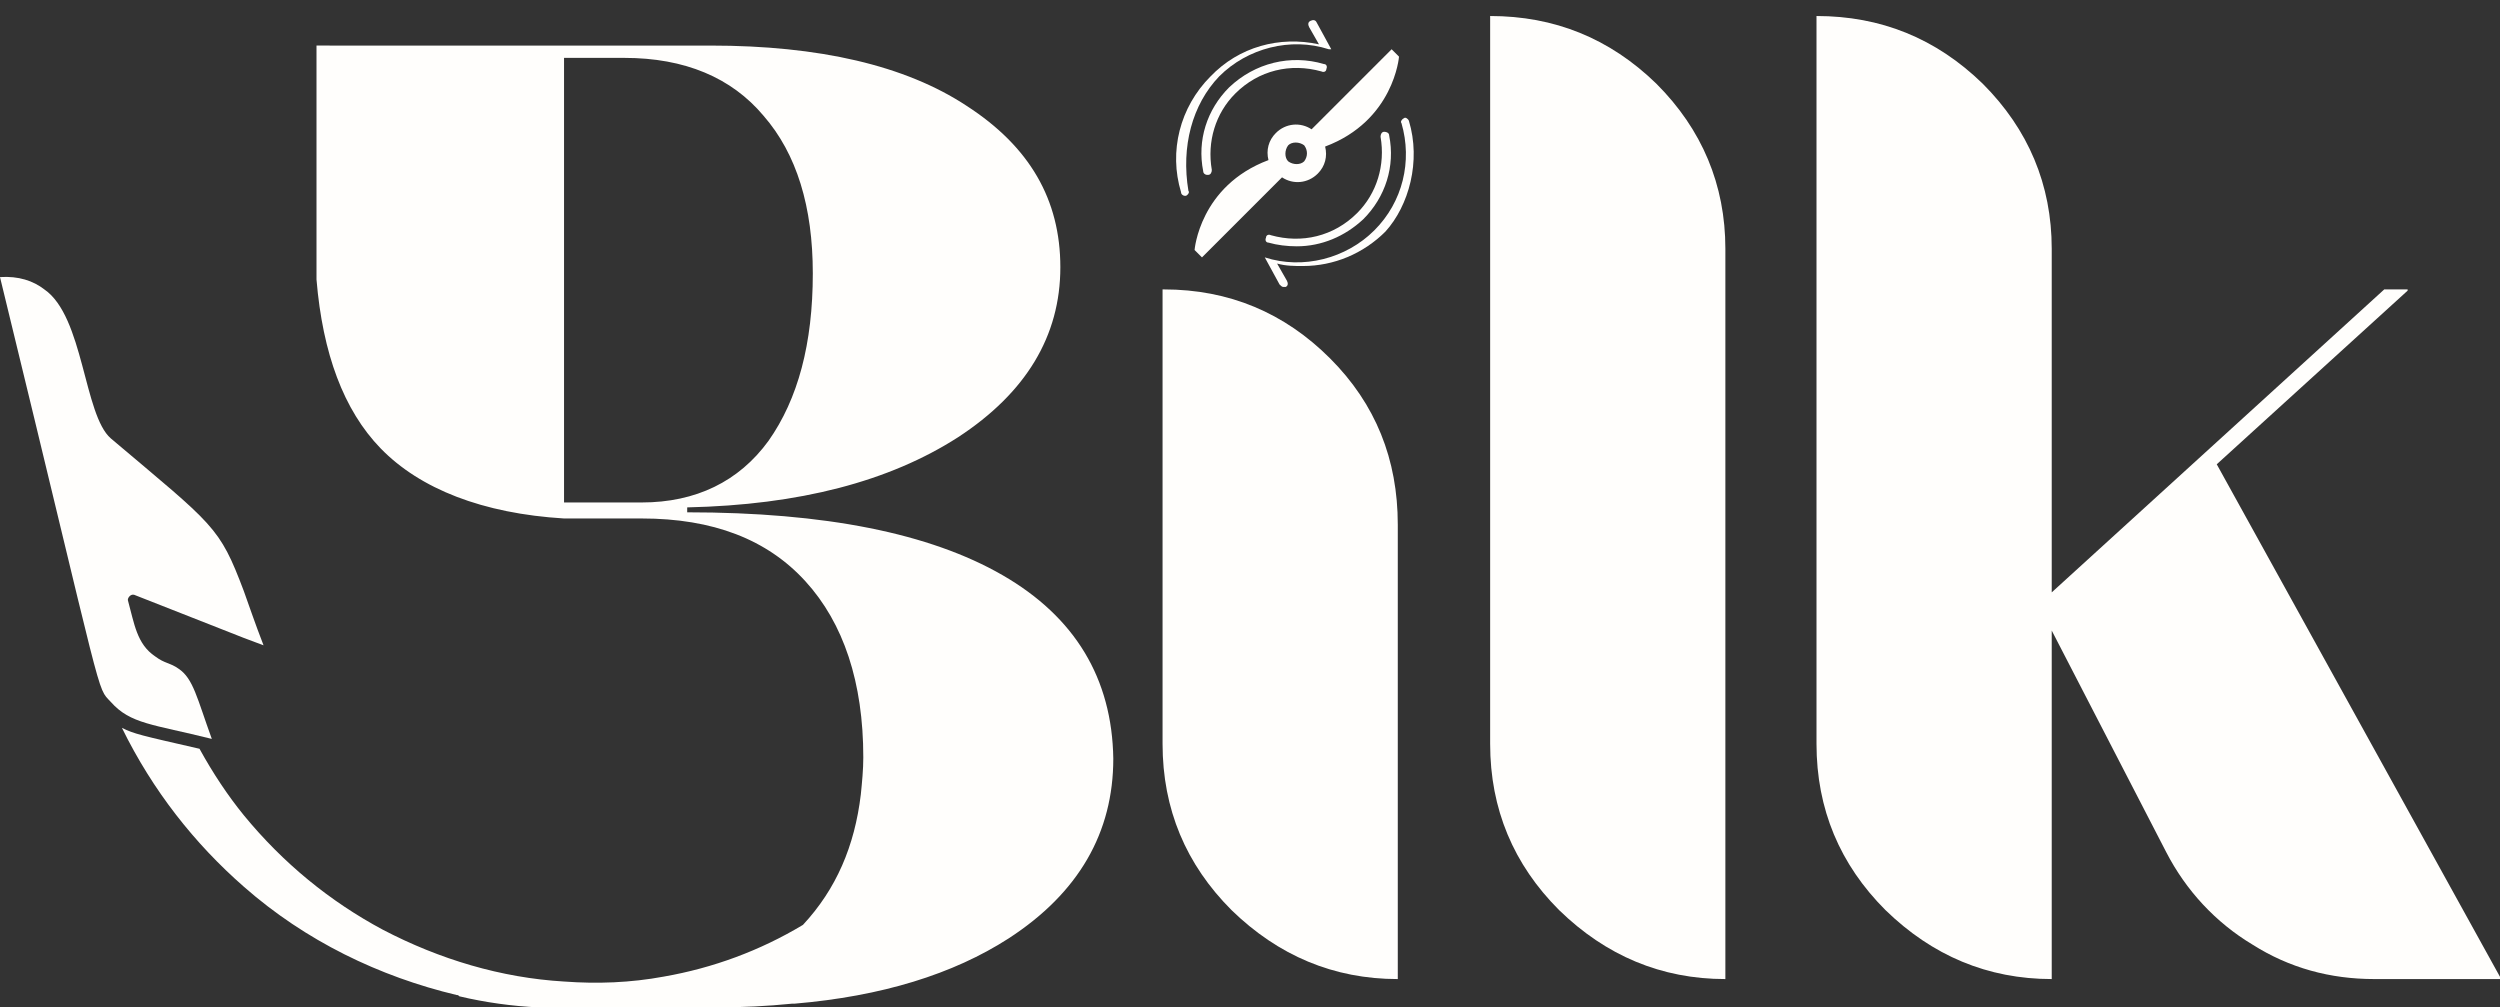 <?xml version="1.0" encoding="utf-8"?>
<!-- Generator: Adobe Illustrator 26.5.0, SVG Export Plug-In . SVG Version: 6.00 Build 0)  -->
<svg version="1.1" id="katman_1" xmlns="http://www.w3.org/2000/svg" xmlns:xlink="http://www.w3.org/1999/xlink" x="0px" y="0px"
	 viewBox="0 0 203 81.8" enable-background="new 0 0 203 81.8" xml:space="preserve">
<rect x="0" y="0" width="203" height="81.8" fill="#333333" stroke="none"/>
<g>
	<g>
		<path fill="#FFFEFC" d="M94.5,23.5c5.3,0,9.8,1.9,13.5,5.6c3.7,3.7,5.5,8.2,5.5,13.5v36.9c-5.2,0-9.7-1.9-13.5-5.6
			c-3.7-3.7-5.6-8.2-5.6-13.5V23.5z"/>
	</g>
	<g>
		<path fill="#FFFEFC" d="M121,1.3c5.2,0,9.7,1.8,13.5,5.5c3.7,3.7,5.6,8.2,5.6,13.4v59.3c-5.2,0-9.7-1.9-13.5-5.6
			c-3.7-3.7-5.6-8.2-5.6-13.5V1.3z"/>
	</g>
	<g>
		<path fill="#FFFEFC" d="M195.5,23.6L180,37.7l23.1,41.8h-10.3c-3.6,0-6.9-0.9-9.9-2.8c-3-1.8-5.4-4.4-7-7.5l-9.3-18v28.3
			c-5.2,0-9.7-1.9-13.5-5.6c-3.7-3.7-5.6-8.2-5.6-13.5V1.3c5.2,0,9.7,1.8,13.5,5.5c3.7,3.7,5.6,8.2,5.6,13.4v27.9l27-24.6H195.5z"/>
	</g>
</g>
<g>
	<defs>
		<rect id="SVGID_1_" x="95.1" y="1.2" width="20.5" height="22.4"/>
	</defs>
	<clipPath id="SVGID_00000075123421765879355620000007178912926212937355_">
		<use xlink:href="#SVGID_1_"  overflow="visible"/>
	</clipPath>
	<g clip-path="url(#SVGID_00000075123421765879355620000007178912926212937355_)">
		<path fill="#FFFEFC" d="M113.6,4.6L113.6,4.6L113,4l-6.5,6.5l0,0c-0.9-0.6-2.1-0.5-2.9,0.3c-0.6,0.6-0.8,1.4-0.6,2.2l0,0
			c-5.6,2.1-6,7.3-6,7.3v0l0.6,0.6l6.5-6.5l0,0c0.9,0.6,2.1,0.5,2.9-0.3c0.6-0.6,0.8-1.4,0.6-2.2l0,0C113.2,9.8,113.6,4.6,113.6,4.6
			 M105.9,13.1c-0.3,0.3-0.9,0.3-1.3,0c-0.3-0.3-0.3-0.9,0-1.3c0.3-0.3,0.9-0.3,1.3,0C106.2,12.2,106.2,12.7,105.9,13.1z"/>
	</g>
	<g clip-path="url(#SVGID_00000075123421765879355620000007178912926212937355_)">
		<path fill="#FFFEFC" d="M99,6.2c2.3-2.3,5.8-3.2,8.9-2.2c0,0,0,0,0,0c0,0,0,0,0.1,0c0,0,0,0,0,0c0,0,0,0,0,0c0,0,0,0,0,0
			c0,0,0,0,0,0c0,0,0,0,0.1,0c0,0,0,0,0,0c0,0,0,0,0,0c0,0,0,0,0,0c0,0,0,0,0,0c0,0,0,0,0,0c0,0,0,0,0,0c0,0,0,0,0,0c0,0,0,0,0,0
			c0,0,0,0,0,0c0,0,0,0,0,0c0,0,0,0,0,0c0,0,0,0,0,0c0,0,0,0,0,0c0,0,0,0,0,0c0,0,0,0,0,0c0,0,0,0,0,0c0,0,0,0,0,0c0,0,0,0,0,0
			c0,0,0,0,0,0c0,0,0,0,0,0c0,0,0,0,0,0c0,0,0,0,0,0l-1.2-2.2c-0.1-0.2-0.3-0.2-0.5-0.1c-0.2,0.1-0.2,0.3-0.1,0.5l0.8,1.4
			c-3.2-0.7-6.5,0.2-8.8,2.6c-2.5,2.5-3.4,6.1-2.4,9.4c0,0.2,0.2,0.3,0.3,0.3c0,0,0.1,0,0.1,0c0.2-0.1,0.3-0.3,0.2-0.4
			C95.9,11.9,96.8,8.5,99,6.2"/>
	</g>
	<g clip-path="url(#SVGID_00000075123421765879355620000007178912926212937355_)">
		<path fill="#FFFEFC" d="M107.3,5.8c0.2,0.1,0.4,0,0.4-0.2c0.1-0.2,0-0.4-0.2-0.4c-2.7-0.8-5.6-0.1-7.7,1.9
			c-1.8,1.8-2.6,4.3-2.1,6.8c0,0.2,0.2,0.3,0.3,0.3c0,0,0,0,0.1,0c0.2,0,0.3-0.2,0.3-0.4c-0.4-2.3,0.3-4.6,1.9-6.2
			C102.2,5.7,104.8,5.1,107.3,5.8"/>
	</g>
	<g clip-path="url(#SVGID_00000075123421765879355620000007178912926212937355_)">
		<path fill="#FFFEFC" d="M114.4,9.8c-0.1-0.2-0.3-0.3-0.4-0.2c-0.2,0.1-0.3,0.3-0.2,0.4c0.9,3.1,0.1,6.4-2.2,8.7
			c-2.3,2.3-5.8,3.2-8.9,2.2c0,0,0,0,0,0c0,0,0,0,0,0c0,0,0,0,0,0c0,0,0,0,0,0c0,0,0,0,0,0c0,0,0,0,0,0c0,0,0,0,0,0c0,0,0,0,0,0
			c0,0,0,0,0,0c0,0,0,0,0,0c0,0,0,0,0,0c0,0,0,0,0,0c0,0,0,0,0,0s0,0,0,0c0,0,0,0,0,0c0,0,0,0,0,0c0,0,0,0,0,0c0,0,0,0,0,0
			c0,0,0,0,0,0c0,0,0,0,0,0c0,0,0,0,0,0c0,0,0,0,0,0c0,0,0,0,0,0c0,0,0,0,0,0c0,0,0,0,0,0c0,0,0,0,0,0c0,0,0,0,0,0c0,0,0,0,0,0
			l1.2,2.2c0.1,0.1,0.2,0.2,0.3,0.2c0.1,0,0.1,0,0.2,0c0.2-0.1,0.2-0.3,0.1-0.5l-0.8-1.4c0.7,0.2,1.4,0.2,2.1,0.2
			c2.5,0,4.9-1,6.7-2.8C114.4,16.7,115.4,13.1,114.4,9.8"/>
	</g>
	<g clip-path="url(#SVGID_00000075123421765879355620000007178912926212937355_)">
		<path fill="#FFFEFC" d="M103.2,19.1c-0.2-0.1-0.4,0-0.4,0.2c-0.1,0.2,0,0.4,0.2,0.4c0.7,0.2,1.5,0.3,2.3,0.3c2,0,3.9-0.8,5.4-2.2
			c1.8-1.8,2.6-4.3,2.1-6.8c0-0.2-0.2-0.3-0.4-0.3c-0.2,0-0.3,0.2-0.3,0.4c0.4,2.3-0.3,4.6-1.9,6.2
			C108.3,19.2,105.7,19.8,103.2,19.1"/>
	</g>
</g>
<g>
	<path fill="none" d="M25.7,22.6v-7.2C25.5,17.9,25.5,20.4,25.7,22.6z"/>
	<path fill="none" d="M62.4,35.9c2.4-3.3,3.6-7.9,3.6-13.6c0-5.4-1.3-9.7-4-12.8c-2.7-3.1-6.4-4.7-11.3-4.7h-4.9v36.2h6.3
		C56.6,40.9,60,39.2,62.4,35.9z"/>
	<path fill="#FFFEFC" d="M81.4,46.7c-5.9-3.4-14.4-5.1-25.6-5.1v-0.4c9.1-0.2,16.4-2.1,22-5.7c5.5-3.6,8.3-8.2,8.3-13.8
		c0-5.5-2.5-9.8-7.6-13.1c-5-3.3-12-4.9-20.8-4.9H25.7v11.2l0,0c0,0.2,0,0.4,0,0.6v7.2c0.5,6,2.2,10.6,5.2,13.7
		c3.2,3.3,8.3,5.3,14.9,5.7v0h6.3c5.8,0,10.2,1.7,13.3,5.1c3.1,3.4,4.7,8.2,4.7,14.3c0,1-0.1,2-0.2,3c-0.5,4.2-2,7.7-4.7,10.6
		c-3.5,2.1-7.3,3.5-11.3,4.2c-2.7,0.5-5.4,0.6-8.1,0.4c-5.1-0.3-10.1-1.8-14.7-4.2c-4.3-2.3-8.1-5.4-11.3-9.3
		c-1.3-1.6-2.5-3.4-3.6-5.4c-4.8-1.1-5.3-1.2-6.3-1.7c2.5,5.1,5.9,9.4,9.9,12.9c5,4.4,11,7.3,17.3,8.8c0.1,0,0.1,0,0.2,0.1
		c2.1,0.5,4.3,0.8,6.4,0.9c0.2,0,0.4,0,0.7,0c0.3,0,0.6,0,0.9,0c0.2,0,0.4,0,0.5,0h12.4c2.1,0,4.1-0.1,6.1-0.3c0.1,0,0.1,0,0.2,0
		c7.1-0.6,12.9-2.4,17.4-5.3c5.7-3.7,8.5-8.6,8.5-14.6C90.3,55.1,87.3,50.1,81.4,46.7z M45.8,40.9V4.7h4.9c4.9,0,8.7,1.6,11.3,4.7
		c2.7,3.1,4,7.4,4,12.8c0,5.7-1.2,10.2-3.6,13.6c-2.4,3.3-5.9,5-10.3,5H45.8z"/>
	<path fill="#FFFEFC" d="M19.8,48c-2-5.3-2.4-5.3-10.8-12.4c-2.2-1.9-2.2-9.9-5.4-12.1c-0.9-0.7-2.1-1.1-3.6-1
		c8.6,35.3,7.8,33.2,9,34.5c1.6,1.8,3.4,1.8,8.2,3c-1.2-3.3-1.5-4.9-2.7-5.7c-0.7-0.5-1.1-0.4-1.9-1c-1.5-1-1.7-2.7-2.2-4.5
		c-0.1-0.2,0.2-0.6,0.5-0.5l8.9,3.5l1.6,0.6C20.7,50.6,20.2,49.1,19.8,48z"/>
</g>
</svg>
